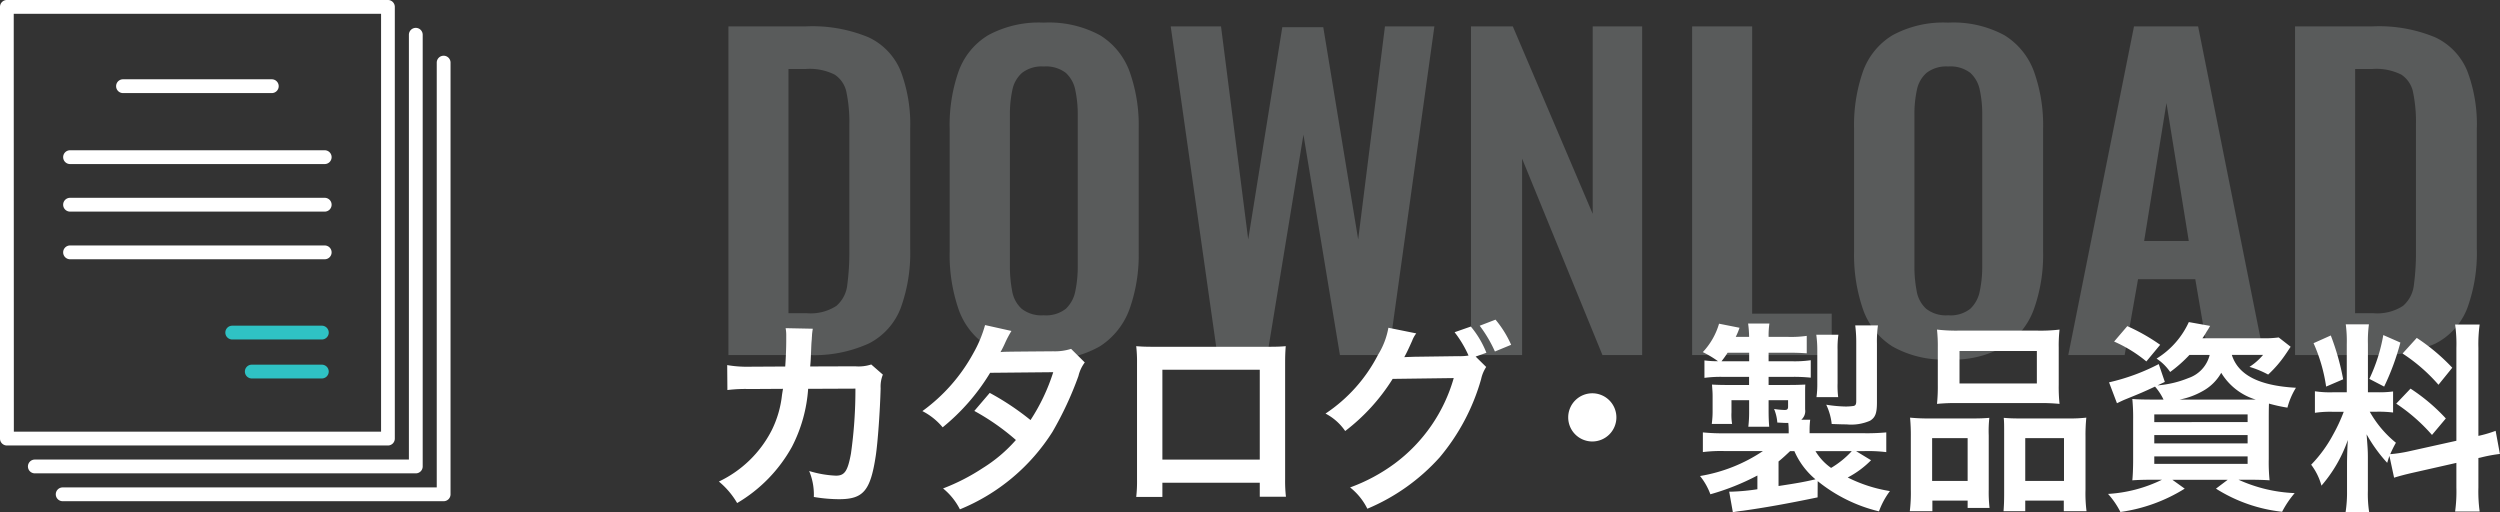 <svg xmlns="http://www.w3.org/2000/svg" width="197.157" height="40.392" viewBox="0 0 197.157 40.392">
  <rect x="0" y="0" width="197.157" height="40.392" fill="#333333" stroke="none"/>
  <g id="グループ_242" data-name="グループ 242" transform="translate(-22.507 -9437)">
    <g id="icon_paper" transform="translate(22.507 9437)">
      <g id="グループ_110" data-name="グループ 110" transform="translate(4.399 4.393)">
        <path id="パス_524" data-name="パス 524" d="M1707.04,1577.035h-30.048a.544.544,0,1,1,0-1.088h29.5v-33.5a.544.544,0,1,1,1.088,0v34.046A.544.544,0,0,1,1707.04,1577.035Z" transform="translate(-1676.448 -1541.901)" fill="#fff"/>
      </g>
      <g id="グループ_111" data-name="グループ 111" transform="translate(2.203 2.196)">
        <path id="パス_526" data-name="パス 526" d="M1700.984,1570.979h-30.048a.544.544,0,1,1,0-1.088h29.5v-33.5a.544.544,0,0,1,1.088,0v34.046A.544.544,0,0,1,1700.984,1570.979Z" transform="translate(-1670.392 -1535.845)" fill="#fff"/>
      </g>
      <g id="グループ_112" data-name="グループ 112" transform="translate(0 0)">
        <rect id="長方形_87" data-name="長方形 87" width="30.048" height="34.046" transform="translate(0.544 0.544)" fill="none"/>
        <path id="パス_527" data-name="パス 527" d="M1694.909,1564.921h-30.048a.544.544,0,0,1-.544-.544v-34.046a.544.544,0,0,1,.544-.544h30.048a.544.544,0,0,1,.544.544v34.046A.544.544,0,0,1,1694.909,1564.921Zm-29.5-1.088h28.96v-32.958H1665.4Z" transform="translate(-1664.317 -1529.788)" fill="#fff"/>
      </g>
      <path id="パス_529" data-name="パス 529" d="M1699.546,1601.7h-7.066a.544.544,0,0,1,0-1.088h7.066a.544.544,0,0,1,0,1.088Z" transform="translate(-1674.165 -1574.927)" fill="#2fc2c4"/>
      <path id="パス_530" data-name="パス 530" d="M1702.255,1610.181h-5.524a.544.544,0,1,1,0-1.088h5.524a.544.544,0,1,1,0,1.088Z" transform="translate(-1676.875 -1580.334)" fill="#2fc2c4"/>
      <g id="グループ_113" data-name="グループ 113" transform="translate(9.157 6.253)">
        <line id="線_4" data-name="線 4" x2="11.734" transform="translate(0.544 0.544)" fill="#fff"/>
        <path id="パス_531" data-name="パス 531" d="M1701.847,1548.119h-11.734a.544.544,0,0,1,0-1.088h11.734a.544.544,0,0,1,0,1.088Z" transform="translate(-1689.569 -1547.031)" fill="#fff"/>
      </g>
      <g id="グループ_114" data-name="グループ 114" transform="translate(4.983 11.85)">
        <line id="線_5" data-name="線 5" x2="20.083" transform="translate(0.544 0.544)" fill="#fff"/>
        <path id="パス_532" data-name="パス 532" d="M1698.684,1563.552H1678.6a.544.544,0,0,1,0-1.088h20.083a.544.544,0,0,1,0,1.088Z" transform="translate(-1678.058 -1562.464)" fill="#fff"/>
      </g>
      <g id="グループ_115" data-name="グループ 115" transform="translate(4.983 15.604)">
        <line id="線_6" data-name="線 6" x2="20.083" transform="translate(0.544 0.544)" fill="#fff"/>
        <path id="パス_533" data-name="パス 533" d="M1698.684,1573.9H1678.6a.544.544,0,0,1,0-1.088h20.083a.544.544,0,0,1,0,1.088Z" transform="translate(-1678.058 -1572.816)" fill="#fff"/>
      </g>
      <g id="グループ_116" data-name="グループ 116" transform="translate(4.983 19.358)">
        <line id="線_7" data-name="線 7" x2="20.083" transform="translate(0.544 0.544)" fill="#fff"/>
        <path id="パス_534" data-name="パス 534" d="M1698.684,1584.256H1678.6a.544.544,0,1,1,0-1.088h20.083a.544.544,0,0,1,0,1.088Z" transform="translate(-1678.058 -1583.168)" fill="#fff"/>
      </g>
    </g>
    <g id="ttl" transform="translate(45.787 9440)">
      <path id="パス_2462" data-name="パス 2462" d="M1.952,0V-25.92H8.064a11.516,11.516,0,0,1,4.944.864A5.039,5.039,0,0,1,15.536-22.4a11.823,11.823,0,0,1,.752,4.544v9.472A12.656,12.656,0,0,1,15.536-3.7a5.24,5.24,0,0,1-2.5,2.784A10.429,10.429,0,0,1,8.256,0ZM6.688-3.3h1.44a3.713,3.713,0,0,0,2.336-.576,2.543,2.543,0,0,0,.864-1.68,19.277,19.277,0,0,0,.16-2.7v-9.92a11.516,11.516,0,0,0-.224-2.528,2.164,2.164,0,0,0-.928-1.408,4.38,4.38,0,0,0-2.272-.448H6.688ZM26.816.352A8.181,8.181,0,0,1,22.432-.672,5.66,5.66,0,0,1,20.1-3.616a13.2,13.2,0,0,1-.7-4.544v-9.7a12.8,12.8,0,0,1,.7-4.5,5.514,5.514,0,0,1,2.336-2.864,8.392,8.392,0,0,1,4.384-.992,8.448,8.448,0,0,1,4.432.992,5.616,5.616,0,0,1,2.336,2.864,12.537,12.537,0,0,1,.72,4.5v9.728a12.7,12.7,0,0,1-.72,4.5A5.854,5.854,0,0,1,31.248-.688,8.134,8.134,0,0,1,26.816.352Zm0-3.488a2.524,2.524,0,0,0,1.744-.512,2.577,2.577,0,0,0,.752-1.408A9.318,9.318,0,0,0,29.5-7.008V-18.944a9.033,9.033,0,0,0-.192-1.952,2.472,2.472,0,0,0-.752-1.36,2.58,2.58,0,0,0-1.744-.5,2.534,2.534,0,0,0-1.7.5,2.427,2.427,0,0,0-.768,1.36,9.033,9.033,0,0,0-.192,1.952V-7.008a10.137,10.137,0,0,0,.176,1.952,2.449,2.449,0,0,0,.752,1.408A2.533,2.533,0,0,0,26.816-3.136ZM40.512,0l-3.68-25.92H40.8l2.144,16.8,2.688-16.736h3.232L51.616-9.12l2.112-16.8h3.9L54.016,0h-3.84L47.3-17.376,44.448,0Zm20,0V-25.92h3.3l6.3,14.784V-25.92h3.9V0H70.88L64.544-15.488V0Zm17.44,0V-25.92h4.736V-3.264H88.96V0ZM98.144.352A8.181,8.181,0,0,1,93.76-.672a5.66,5.66,0,0,1-2.336-2.944,13.2,13.2,0,0,1-.7-4.544v-9.7a12.8,12.8,0,0,1,.7-4.5,5.514,5.514,0,0,1,2.336-2.864,8.392,8.392,0,0,1,4.384-.992,8.448,8.448,0,0,1,4.432.992,5.616,5.616,0,0,1,2.336,2.864,12.537,12.537,0,0,1,.72,4.5v9.728a12.7,12.7,0,0,1-.72,4.5,5.854,5.854,0,0,1-2.336,2.944A8.134,8.134,0,0,1,98.144.352Zm0-3.488a2.524,2.524,0,0,0,1.744-.512,2.577,2.577,0,0,0,.752-1.408,9.318,9.318,0,0,0,.192-1.952V-18.944a9.033,9.033,0,0,0-.192-1.952,2.472,2.472,0,0,0-.752-1.36,2.579,2.579,0,0,0-1.744-.5,2.534,2.534,0,0,0-1.7.5,2.427,2.427,0,0,0-.768,1.36,9.033,9.033,0,0,0-.192,1.952V-7.008a10.137,10.137,0,0,0,.176,1.952,2.449,2.449,0,0,0,.752,1.408A2.533,2.533,0,0,0,98.144-3.136ZM107.616,0,112.8-25.92h5.056L123.04,0h-4.384l-1.024-5.984H113.12L112.064,0ZM113.6-8.992h3.52l-1.76-10.88ZM125.5,0V-25.92h6.112a11.516,11.516,0,0,1,4.944.864,5.039,5.039,0,0,1,2.528,2.656,11.823,11.823,0,0,1,.752,4.544v9.472a12.656,12.656,0,0,1-.752,4.688,5.24,5.24,0,0,1-2.5,2.784A10.428,10.428,0,0,1,131.808,0Zm4.736-3.3h1.44a3.713,3.713,0,0,0,2.336-.576,2.543,2.543,0,0,0,.864-1.68,19.276,19.276,0,0,0,.16-2.7v-9.92a11.515,11.515,0,0,0-.224-2.528,2.164,2.164,0,0,0-.928-1.408,4.38,4.38,0,0,0-2.272-.448H130.24Z" transform="translate(32.213 25)" fill="#edf3f5" opacity="0.205"/>
      <path id="パス_2463" data-name="パス 2463" d="M13.216-10.256a3.229,3.229,0,0,1-1.264.144L8.4-10.1c.048-.512.048-.656.064-1.008.032-.832.032-.832.064-1.168,0-.112.016-.208.016-.3a4.655,4.655,0,0,1,.064-.5L6.464-13.12a3.106,3.106,0,0,1,.048.624v.4c0,.464-.032,1.392-.08,2l-2.8.016a9.179,9.179,0,0,1-1.776-.128L1.872-8.24A11.363,11.363,0,0,1,3.6-8.32l2.656-.016c-.016.112-.048.272-.08.5A8.211,8.211,0,0,1,5.36-5.056,9.009,9.009,0,0,1,1.2-1.024,6.308,6.308,0,0,1,2.64.672,11.734,11.734,0,0,0,6.96-3.76,11.714,11.714,0,0,0,8.24-8.336l3.728-.016a35.918,35.918,0,0,1-.352,5.12c-.256,1.392-.5,1.744-1.184,1.744A8.3,8.3,0,0,1,8.32-1.856,4.836,4.836,0,0,1,8.688.192a12.2,12.2,0,0,0,1.984.176c1.92,0,2.48-.656,2.9-3.424.16-1.056.336-3.52.384-5.328a2.5,2.5,0,0,1,.176-1.072Zm15.76-1.232a4.2,4.2,0,0,1-1.408.192c-3.9.032-3.9.032-4.16.064A7.973,7.973,0,0,0,23.792-12a8.431,8.431,0,0,1,.48-.9l-2.08-.464a9.754,9.754,0,0,1-.928,2.224,13.755,13.755,0,0,1-4.016,4.56,5.079,5.079,0,0,1,1.6,1.28,16.553,16.553,0,0,0,3.744-4.3l4.976-.048a15.287,15.287,0,0,1-1.792,3.776A20.826,20.826,0,0,0,22.56-8.016L21.344-6.592A18.113,18.113,0,0,1,24.624-4.3,11.615,11.615,0,0,1,22-2.08a16.125,16.125,0,0,1-3.12,1.6,5.078,5.078,0,0,1,1.328,1.648,15.623,15.623,0,0,0,7.3-6.112,26.836,26.836,0,0,0,2.048-4.4,2.866,2.866,0,0,1,.5-1.072ZM43.856-.928v1.1H45.92a10.968,10.968,0,0,1-.064-1.392v-9.152c0-.592.016-.912.048-1.328-.368.032-.656.048-1.344.048H35.472c-.64,0-.976-.016-1.36-.048a10.626,10.626,0,0,1,.064,1.344v9.168A10.692,10.692,0,0,1,34.112.192h2.064V-.928Zm0-1.824h-7.68V-9.84h7.68ZM60.88-10.88l.848-.3A7.515,7.515,0,0,0,60.5-13.248l-1.28.448a8.77,8.77,0,0,1,1.1,1.84,4.4,4.4,0,0,1-.8.048l-3.5.048c-.336.016-.592.016-.768.032.224-.416.336-.656.624-1.3a2.221,2.221,0,0,1,.32-.576L54-13.152a6.027,6.027,0,0,1-.816,2.128,12.308,12.308,0,0,1-4.144,4.64,4.251,4.251,0,0,1,1.552,1.376A15.475,15.475,0,0,0,54.336-9.12l4.816-.064A12.731,12.731,0,0,1,54.48-2.432a13.889,13.889,0,0,1-3.5,1.872,4.93,4.93,0,0,1,1.36,1.68,15.937,15.937,0,0,0,5.7-4.048A16.6,16.6,0,0,0,61.312-9.1a2.844,2.844,0,0,1,.4-.96Zm2.8-.928a8.345,8.345,0,0,0-1.232-1.984l-1.248.48a10.293,10.293,0,0,1,1.2,2.032Zm6.4,3.824a1.9,1.9,0,0,0-1.9,1.9,1.9,1.9,0,0,0,1.9,1.9,1.9,1.9,0,0,0,1.9-1.9A1.9,1.9,0,0,0,70.08-7.984ZM87.856-1.056a12.208,12.208,0,0,0,4.832,2.384,6.117,6.117,0,0,1,.864-1.6,11.381,11.381,0,0,1-3.328-1.072,7.328,7.328,0,0,0,1.84-1.36l-1.184-.72h.64a11.873,11.873,0,0,1,1.744.08V-4.9a16.487,16.487,0,0,1-1.824.064H87.216V-5.1a6.709,6.709,0,0,1,.048-.8h-.7a.9.9,0,0,0,.3-.816V-7.984c0-.32,0-.5.016-.688-.384.016-.688.032-1.28.032H83.984v-.64h1.824a12.992,12.992,0,0,1,1.5.064v-1.376a9.05,9.05,0,0,1-1.584.08H83.984v-.672h1.552c.64,0,1.008.016,1.456.048v-1.376a8.7,8.7,0,0,1-1.472.08H83.984a6.661,6.661,0,0,1,.064-1.056h-1.68a8.929,8.929,0,0,1,.08,1.056H81.392a5.419,5.419,0,0,0,.3-.72l-1.616-.32a5.525,5.525,0,0,1-1.28,2.24,8.5,8.5,0,0,1,1.2.72,8.093,8.093,0,0,1-1.072-.064V-9.2a9.738,9.738,0,0,1,1.44-.08h2.08v.64H80.592c-.368,0-.832-.016-1.072-.032.032.48.048.608.048.912v1.2a6.853,6.853,0,0,1-.048.832l-.016.16h1.6a4.514,4.514,0,0,1-.048-.912v-.96h1.392v.832a9.93,9.93,0,0,1-.064,1.264h1.648c-.032-.384-.048-.752-.048-1.264V-7.44H85.52v.5c0,.208-.064.272-.272.272a6.469,6.469,0,0,1-.832-.08,3.5,3.5,0,0,1,.256,1.072c.4.016.512.032.864.032.016.128.032.384.032.544v.272H80.576A15.854,15.854,0,0,1,78.8-4.9v1.552a11.381,11.381,0,0,1,1.712-.08h3.024a12.573,12.573,0,0,1-4.96,1.968,5.038,5.038,0,0,1,.816,1.44A18.858,18.858,0,0,0,83.1-1.5V-.416a17.277,17.277,0,0,1-2.064.192h-.16l.288,1.616c.3-.048.368-.064.784-.112,1.7-.24,3.44-.544,5.9-1.056ZM84.768-2.608c.32-.256.624-.544.912-.816h.336A6.023,6.023,0,0,0,87.68-1.2c-.912.208-1.328.288-2.912.528Zm5.776-.816A7.051,7.051,0,0,1,88.912-2.1,4.308,4.308,0,0,1,87.68-3.424ZM80.272-10.512a7.633,7.633,0,0,0,.48-.672h1.7v.672Zm9.2,2.832a7.015,7.015,0,0,1-.048-1.1v-2.624a7.38,7.38,0,0,1,.064-1.2H87.744a8.864,8.864,0,0,1,.08,1.2v2.64A7.374,7.374,0,0,1,87.76-7.68ZM92.528-11.9a8.979,8.979,0,0,1,.08-1.44H90.816a11.119,11.119,0,0,1,.08,1.36v4.576c0,.288-.048.368-.192.416a4.7,4.7,0,0,1-.624.048,10.693,10.693,0,0,1-1.552-.144,4.652,4.652,0,0,1,.432,1.52c.4.016.848.032,1.168.032a3.713,3.713,0,0,0,1.856-.288c.416-.256.544-.592.544-1.44Zm4.8,3.28a13.288,13.288,0,0,1-.064,1.472,14.67,14.67,0,0,1,1.664-.064h6.336a14.67,14.67,0,0,1,1.664.064,12.693,12.693,0,0,1-.064-1.488V-11.6a11.411,11.411,0,0,1,.064-1.408,12.592,12.592,0,0,1-1.824.08H99.072a13.173,13.173,0,0,1-1.808-.08,12.209,12.209,0,0,1,.064,1.424Zm1.712-2.7h6.1v2.56h-6.1ZM95.2-.416a12.03,12.03,0,0,1-.08,1.728H96.9V.48H99.68v.576h1.728a11,11,0,0,1-.064-1.44V-4.656a9.374,9.374,0,0,1,.048-1.392c-.384.032-.736.048-1.2.048h-3.5a14.475,14.475,0,0,1-1.552-.064A14.939,14.939,0,0,1,95.2-4.528Zm1.68-4.032h2.8v3.376h-2.8ZM103.712-6c-.48,0-.816-.016-1.184-.048.032.336.032.592.032,1.312V-.112c0,.656-.016.976-.048,1.424h1.712V.48h3.04v.832h1.792a11.251,11.251,0,0,1-.08-1.712V-4.528a13.786,13.786,0,0,1,.064-1.536A11.2,11.2,0,0,1,107.616-6Zm.512,1.552h3.056v3.376h-3.056Zm14.544-6.56a2.571,2.571,0,0,1-1.68,1.824,8.063,8.063,0,0,1-2.432.576l.576-.272-.48-1.408a16.358,16.358,0,0,1-3.92,1.44l.624,1.648c.3-.144.464-.224.7-.32,1.184-.48,1.376-.56,2.3-.992a4.356,4.356,0,0,1,.672,1.024H114.3c-.736,0-1.3-.016-1.632-.048a15.223,15.223,0,0,1,.064,1.664V-2.72c0,.672-.032,1.312-.064,1.6.4-.032.96-.048,1.7-.048h.64a11.165,11.165,0,0,1-4.256,1.12,6.409,6.409,0,0,1,.976,1.424A12.937,12.937,0,0,0,116.8-.464l-.976-.7h4.368l-.928.7A12.221,12.221,0,0,0,124.48,1.36a7.748,7.748,0,0,1,.992-1.472,11.837,11.837,0,0,1-4.432-1.056h.752c.672,0,1.328.016,1.7.048a14.243,14.243,0,0,1-.064-1.7v-2.96c0-.5,0-.96.016-1.392a12.223,12.223,0,0,0,1.456.32,5.731,5.731,0,0,1,.672-1.568c-2.912-.16-4.56-1.008-5.056-2.592h2.464a4.771,4.771,0,0,1-1.072.944,7.66,7.66,0,0,1,1.472.608,9.146,9.146,0,0,0,1.408-1.648c.208-.3.24-.368.368-.544l-.944-.736a8.607,8.607,0,0,1-1.328.064h-4.688a5.231,5.231,0,0,0,.336-.528,4.782,4.782,0,0,0,.272-.448l-1.68-.3a6.592,6.592,0,0,1-2.544,2.88,3.936,3.936,0,0,1,1.072,1.056,10.783,10.783,0,0,0,1.52-1.344ZM116.4-7.488a5.935,5.935,0,0,0,1.792-.656A3.724,3.724,0,0,0,119.68-9.6a4.805,4.805,0,0,0,2.72,2.112h-6Zm-2,1.168h7.36v.608H114.4Zm0,1.632h7.36v.656H114.4Zm0,1.68h7.36v.592H114.4Zm.464-8.8a15.274,15.274,0,0,0-2.592-1.472l-1.04,1.216a10.809,10.809,0,0,1,2.544,1.568Zm18.448,10.48c.352-.112.816-.24,1.52-.4l3.392-.768V-.56a11.6,11.6,0,0,1-.1,1.9h1.936a11.734,11.734,0,0,1-.1-1.888V-2.88l.16-.032a11.687,11.687,0,0,1,1.536-.288l-.336-1.824a9.758,9.758,0,0,1-1.36.4v-6.944a11.31,11.31,0,0,1,.1-1.84h-1.936a10.95,10.95,0,0,1,.1,1.856V-4.24l-3.744.832a10.715,10.715,0,0,1-1.472.224,9.327,9.327,0,0,1,.448-.9,8.5,8.5,0,0,1-2.064-2.448h.576a9.305,9.305,0,0,1,1.264.064V-8.128A8.1,8.1,0,0,1,132-8.064h-.752v-3.808a9.553,9.553,0,0,1,.08-1.552H129.5a9.9,9.9,0,0,1,.08,1.568v3.792h-1.072a7.946,7.946,0,0,1-1.44-.08v1.7a8.278,8.278,0,0,1,1.44-.08h.832A13.491,13.491,0,0,1,128.5-4.72a10.521,10.521,0,0,1-1.728,2.368A4.819,4.819,0,0,1,127.584-.7a11.052,11.052,0,0,0,2.08-3.6c-.032.528-.064,1.28-.064,1.92V-.32a10.36,10.36,0,0,1-.112,1.7h1.856a9.465,9.465,0,0,1-.1-1.664v-2.64c0-.512-.016-.736-.1-1.824A11.836,11.836,0,0,0,132.768-2.5c.08-.256.1-.336.176-.544ZM126.96-11.936a12.91,12.91,0,0,1,.992,3.424l1.344-.576a19.461,19.461,0,0,0-.976-3.456Zm5.5-.64a13.31,13.31,0,0,1-1.1,3.456l1.168.608a19.362,19.362,0,0,0,1.28-3.472Zm1.52,1.456a13.517,13.517,0,0,1,2.832,2.464L137.9-10a15.542,15.542,0,0,0-2.8-2.352Zm-.5,3.952A14,14,0,0,1,136.3-4.7L137.392-6a14.6,14.6,0,0,0-2.784-2.352Z" transform="translate(32.213 36)" fill="#fff"/>
    </g>
  </g>
</svg>
